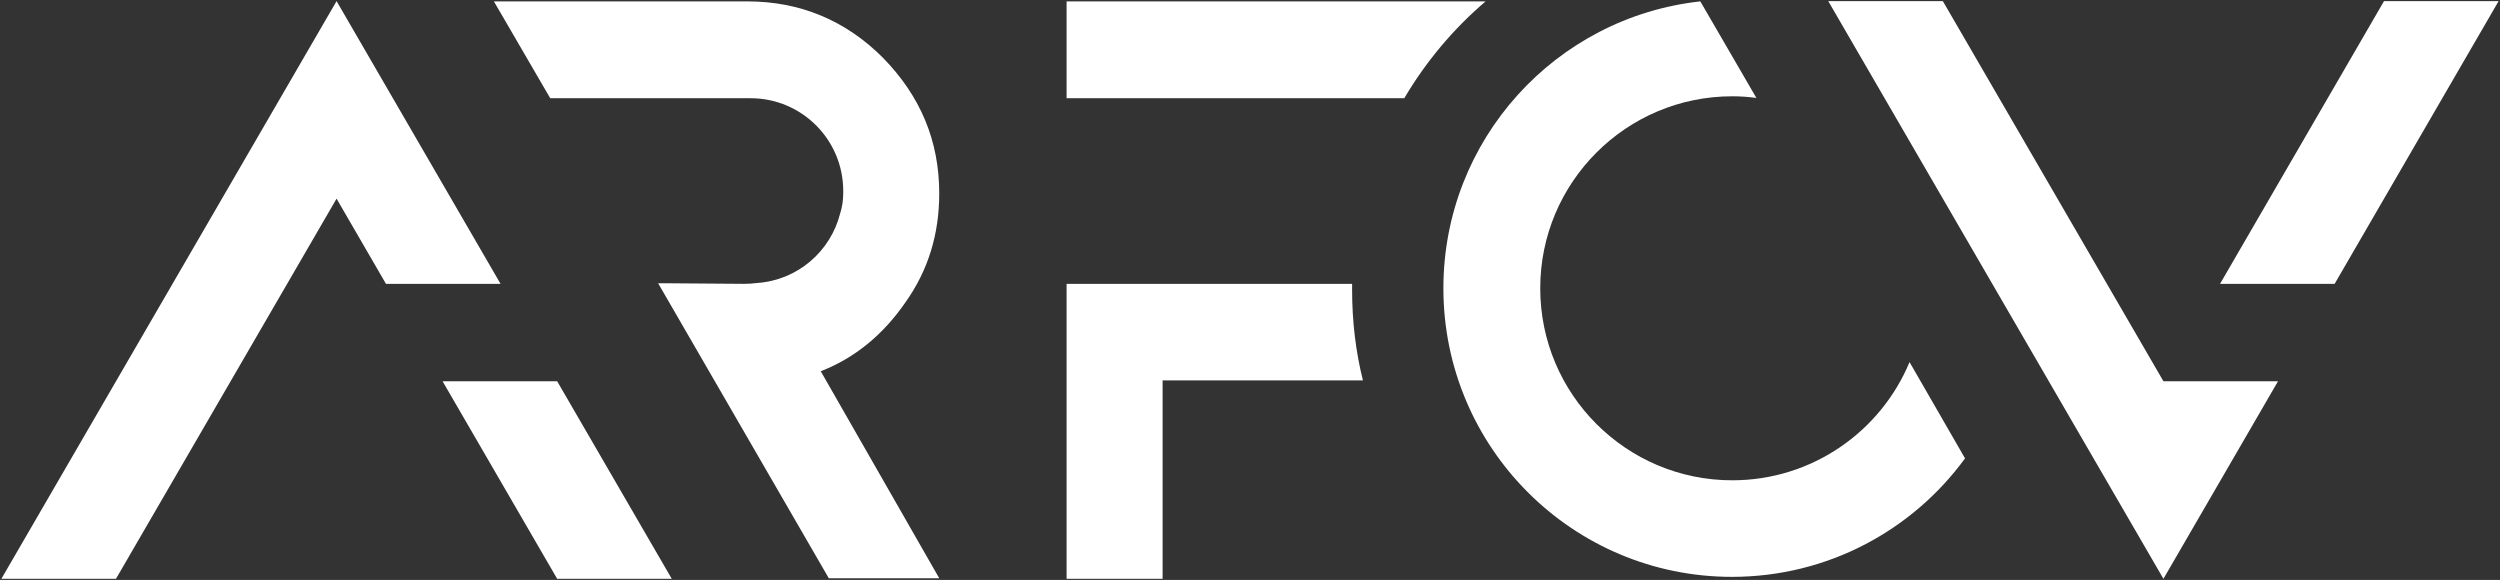 <?xml version="1.0" encoding="utf-8"?>
<!-- Generator: Adobe Illustrator 24.1.2, SVG Export Plug-In . SVG Version: 6.00 Build 0)  -->
<svg version="1.1" id="Calque_1" xmlns="http://www.w3.org/2000/svg" xmlns:xlink="http://www.w3.org/1999/xlink" x="0px" y="0px"
	 viewBox="0 0 901 209" style="enable-background:new 0 0 901 209;" xml:space="preserve">
<rect x="0" y="0" width="901" height="209" fill="#333333" stroke="none"/>
<style type="text/css">
	.st0{fill:#FFFFFF;}
</style>
<g>
	<polygon class="st0" points="180.4,102.3 121.3,0.4 0.5,208.6 41.8,208.6 121.3,71.6 139.1,102.3 	"/>
	<polygon class="st0" points="200.8,137.4 159.5,137.4 200.8,208.6 242.1,208.6 	"/>
	<polygon class="st0" points="841.4,102.3 900.5,0.4 859.2,0.4 800.1,102.3 	"/>
	<polygon class="st0" points="779.7,137.4 779.7,137.4 700.2,0.4 658.9,0.4 779.7,208.6 821,137.4 	"/>
	<path class="st0" d="M326.3,109c8.3-11.7,12.2-24.7,12.2-39.3c0-19-6.8-35.1-20.3-48.9C304.7,7.3,288.3,0.5,269.3,0.5H178
		l20.3,34.9h71c0.1,0,0.1,0,0.2,0h1c18.5,0,33.4,15,33.4,33.4c0,0.2,0,0.3,0,0.4c0,0.1,0,0.3,0,0.4c0,2.7-0.4,5.1-1.1,7.3
		c-3.5,13.8-15.4,24.1-30,25.1c-1.5,0.2-3.1,0.3-4.7,0.3l-26.5-0.2h-4.4l61.5,106.3h39.8l-42.7-74.6
		C308.1,129,318.2,120.7,326.3,109"/>
	<path class="st0" d="M487.3,102.3H384.4v106.3H419v-71.5l72.2,0c-2.6-10.4-3.9-21.3-3.9-32.6C487.3,103.8,487.3,103,487.3,102.3"/>
	<path class="st0" d="M535.4,0.5H384.4v34.9h121.7C513.9,22.2,523.8,10.4,535.4,0.5"/>
	<path class="st0" d="M688.2,130.5c-10.4,25-35.1,42.6-63.9,42.6c-38.2,0-69.2-31-69.2-69.2c0-38.2,31-69.2,69.2-69.2
		c2.9,0,5.8,0.2,8.7,0.6L612.8,0.5c-52.1,5.7-92.6,49.8-92.6,103.4c0,57.5,46.6,104,104,104c34.5,0,65.1-16.8,84-42.7L688.2,130.5z"
		/>
</g>
</svg>
